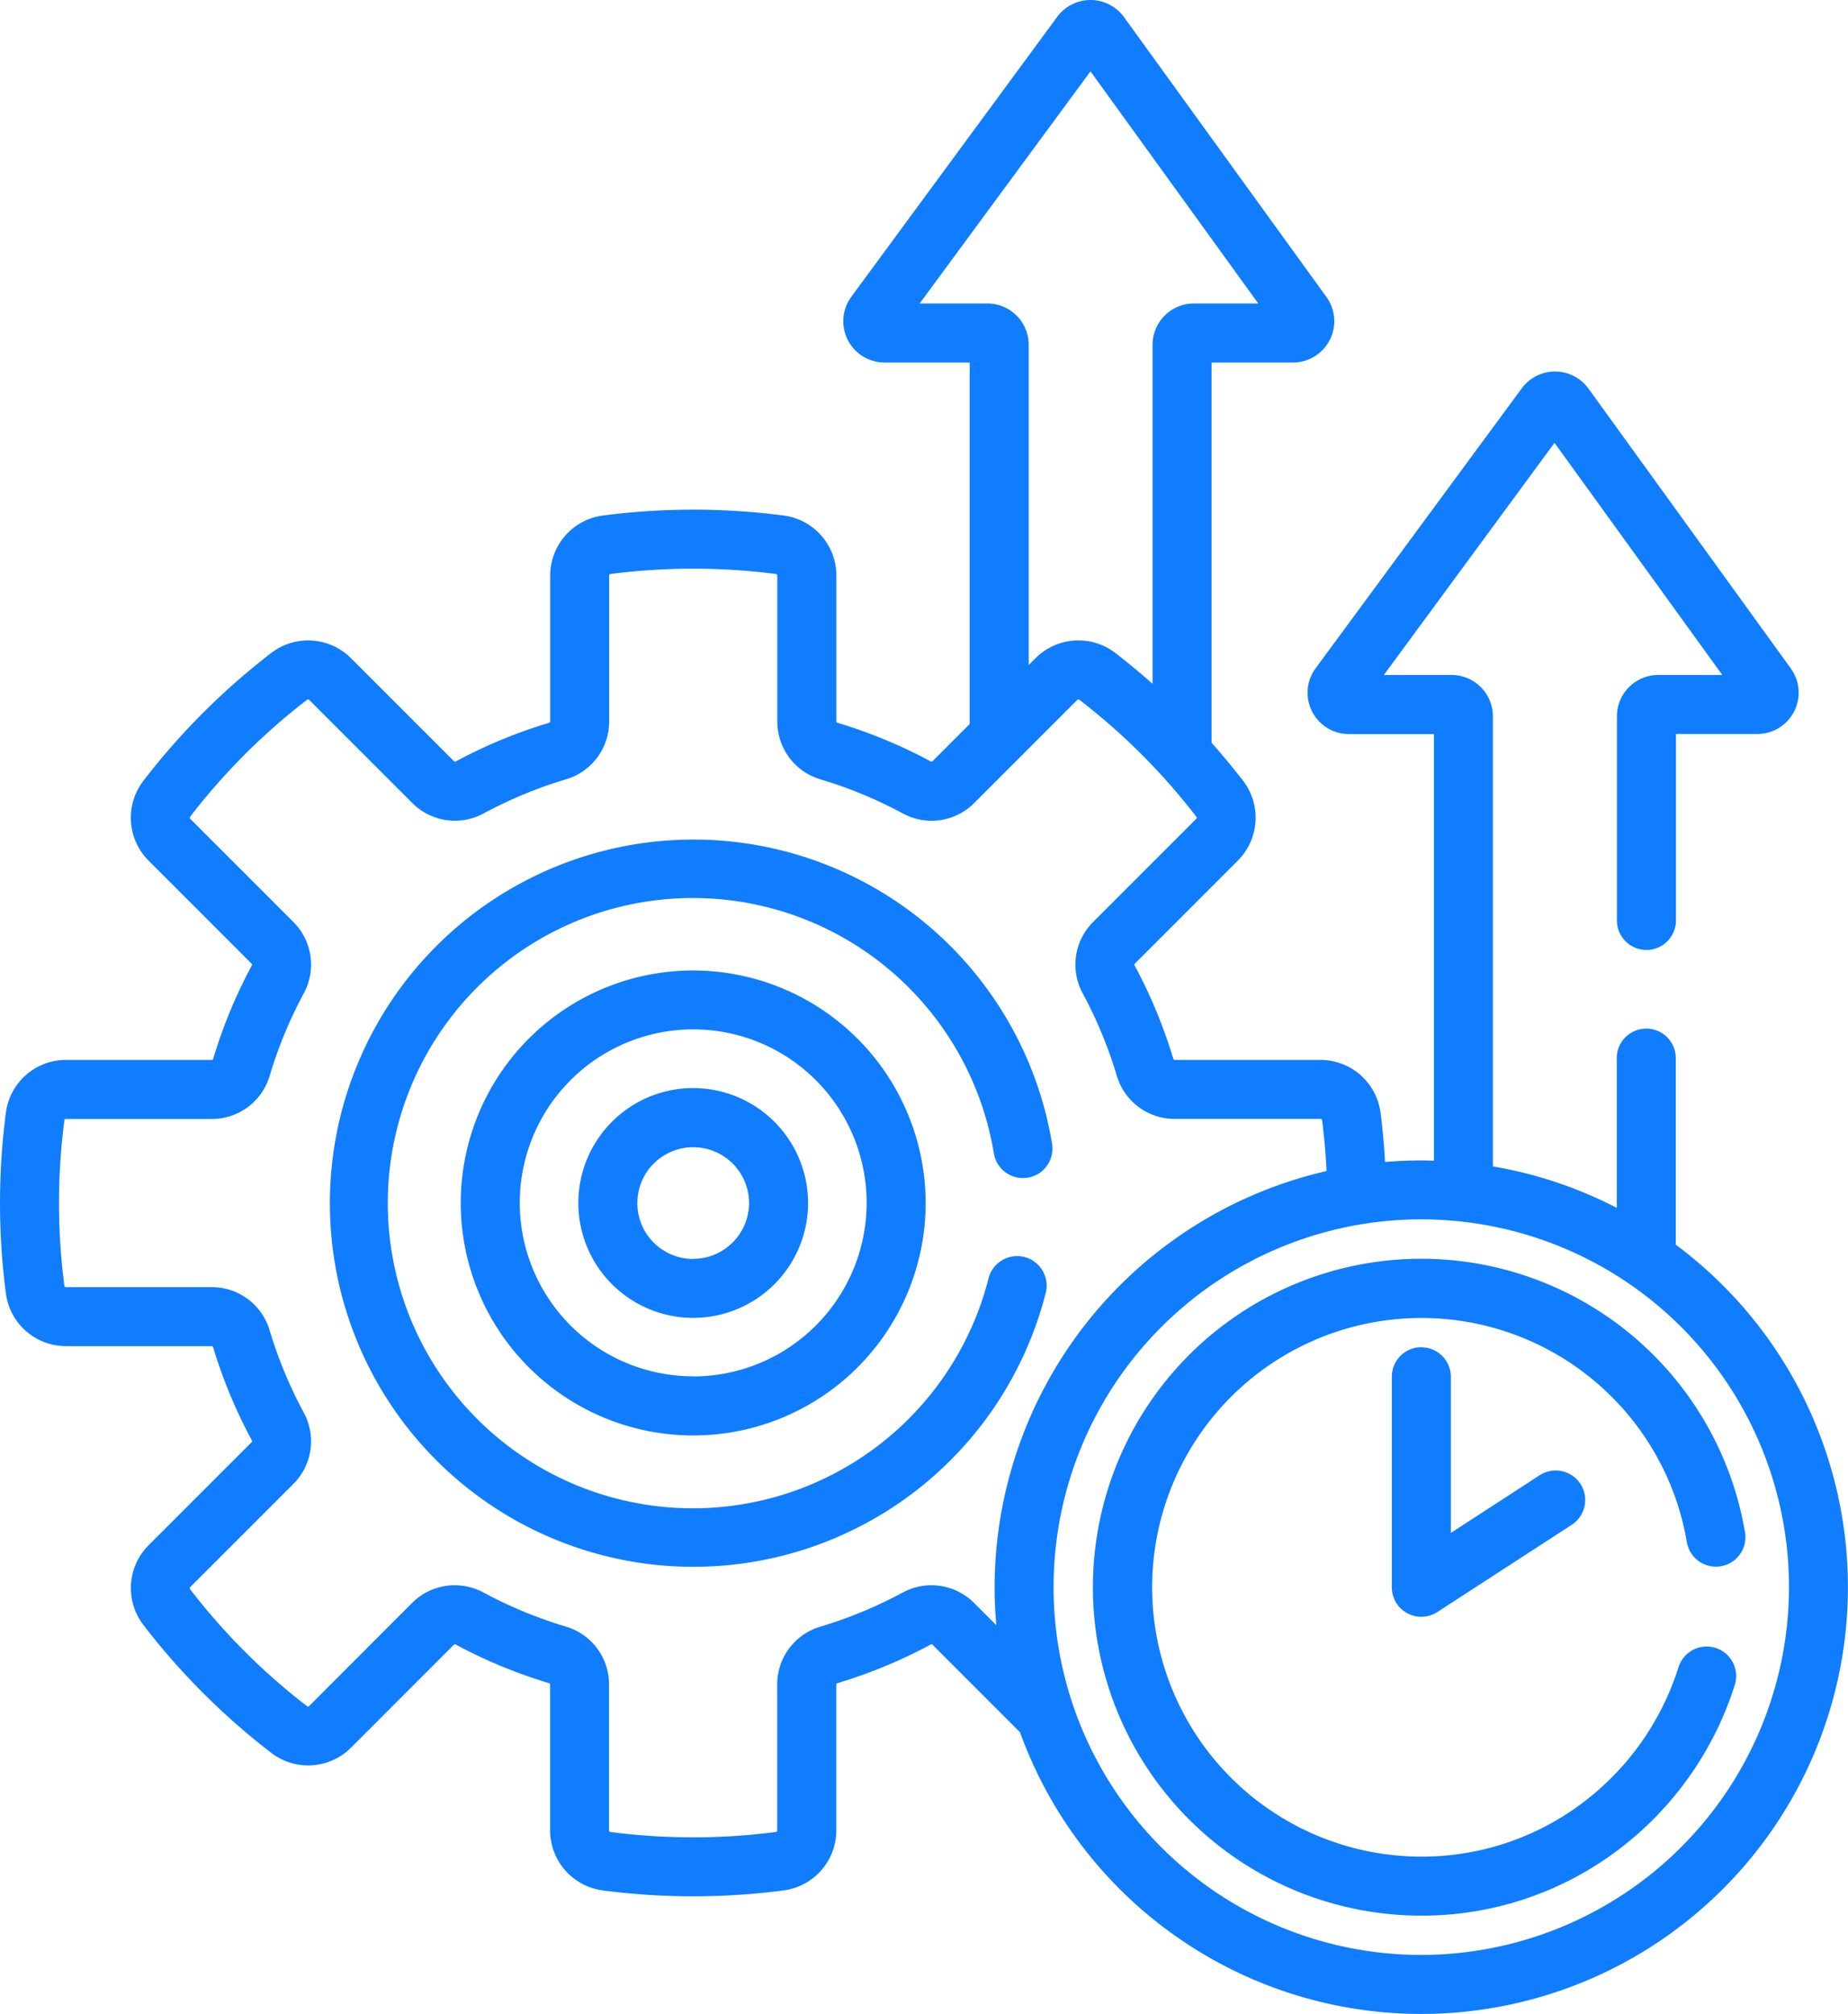 <svg xmlns="http://www.w3.org/2000/svg" width="60.574" height="66" viewBox="0 0 60.574 66">
  <g id="productivity" transform="translate(-21.046)">
    <g id="Group_20198" data-name="Group 20198" transform="translate(21.046 0)">
      <path id="Path_41888" data-name="Path 41888" d="M127.7,224.422a.967.967,0,0,0,.8-1.11,11.916,11.916,0,1,0-.214,4.908.967.967,0,1,0-1.873-.48,10,10,0,1,1,.179-4.115A.966.966,0,0,0,127.7,224.422Z" transform="translate(-94.015 -185.828)" fill="#107cfe"/>
      <path id="Path_41889" data-name="Path 41889" d="M145.828,246.723a7.619,7.619,0,1,0,7.619,7.619A7.628,7.628,0,0,0,145.828,246.723Zm0,13.3a5.685,5.685,0,1,1,5.685-5.685A5.692,5.692,0,0,1,145.828,260.027Z" transform="translate(-123.106 -214.919)" fill="#107cfe"/>
      <path id="Path_41890" data-name="Path 41890" d="M171.873,276.623a3.765,3.765,0,1,0,3.765,3.765A3.769,3.769,0,0,0,171.873,276.623Zm0,5.6a1.831,1.831,0,1,1,1.831-1.831A1.833,1.833,0,0,1,171.873,282.219Z" transform="translate(-149.151 -240.965)" fill="#107cfe"/>
      <path id="Path_41891" data-name="Path 41891" d="M75.975,40.794V34.676a.967.967,0,0,0-1.934,0v4.908a13.875,13.875,0,0,0-4.061-1.359V23.474a1.355,1.355,0,0,0-1.354-1.354h-2.22L72,14.512l5.5,7.608H75.4a1.355,1.355,0,0,0-1.354,1.354v6.69a.967.967,0,1,0,1.934,0v-6.11h2.666a1.354,1.354,0,0,0,1.1-2.147l-6.633-9.172a1.358,1.358,0,0,0-1.091-.56h-.005a1.358,1.358,0,0,0-1.09.551L64.17,21.9a1.353,1.353,0,0,0,1.09,2.156h2.787v13.98c-.137,0-.275-.007-.414-.007-.4,0-.8.018-1.188.051-.031-.544-.079-1.087-.149-1.624a1.987,1.987,0,0,0-1.967-1.721H59.55a.051.051,0,0,1-.047-.04,16.371,16.371,0,0,0-1.264-3.052.051.051,0,0,1,.005-.062L61.622,28.2a1.987,1.987,0,0,0,.174-2.608q-.5-.646-1.038-1.253V11.88h2.666a1.354,1.354,0,0,0,1.1-2.147L57.888.56A1.358,1.358,0,0,0,56.8,0h-.006A1.358,1.358,0,0,0,55.7.551L48.952,9.724a1.353,1.353,0,0,0,1.09,2.156H52.83V23.728l-1.218,1.218a.052.052,0,0,1-.062.005A16.364,16.364,0,0,0,48.5,23.688a.051.051,0,0,1-.039-.047V18.862a1.987,1.987,0,0,0-1.721-1.967,23,23,0,0,0-5.938,0,1.987,1.987,0,0,0-1.721,1.967v4.779a.051.051,0,0,1-.04.047,16.371,16.371,0,0,0-3.052,1.264.051.051,0,0,1-.062-.005l-3.378-3.378a1.987,1.987,0,0,0-2.608-.174,22.855,22.855,0,0,0-4.2,4.2,1.987,1.987,0,0,0,.174,2.608l3.378,3.378a.051.051,0,0,1,.005.062,16.368,16.368,0,0,0-1.263,3.052.051.051,0,0,1-.047.04H23.207a1.987,1.987,0,0,0-1.967,1.721,22.894,22.894,0,0,0,0,5.938,1.987,1.987,0,0,0,1.967,1.721h4.779a.051.051,0,0,1,.047.04A16.372,16.372,0,0,0,29.3,47.2a.051.051,0,0,1-.005.062l-3.378,3.378a1.987,1.987,0,0,0-.174,2.608,22.855,22.855,0,0,0,4.2,4.2,1.987,1.987,0,0,0,2.608-.174L35.924,53.9a.051.051,0,0,1,.062-.005,16.365,16.365,0,0,0,3.052,1.263.051.051,0,0,1,.04.047v4.779A1.987,1.987,0,0,0,40.8,61.951a22.894,22.894,0,0,0,5.938,0,1.987,1.987,0,0,0,1.721-1.967V55.205a.051.051,0,0,1,.039-.047,16.363,16.363,0,0,0,3.052-1.263.051.051,0,0,1,.062.005l2.868,2.868a13.985,13.985,0,1,0,21.5-15.974ZM51.19,9.946l5.6-7.608,5.5,7.608H60.178A1.355,1.355,0,0,0,58.825,11.3V22.408q-.6-.527-1.226-1.014a1.987,1.987,0,0,0-2.608.174l-.226.226V11.3A1.355,1.355,0,0,0,53.41,9.946ZM53.7,53.257l-.724-.724a1.974,1.974,0,0,0-2.346-.34,14.436,14.436,0,0,1-2.691,1.114,1.973,1.973,0,0,0-1.418,1.9v4.779a.05.05,0,0,1-.038.05,21.06,21.06,0,0,1-5.436,0,.049.049,0,0,1-.038-.05V55.205a1.973,1.973,0,0,0-1.418-1.9A14.426,14.426,0,0,1,36.9,52.192a2,2,0,0,0-.949-.241,1.97,1.97,0,0,0-1.4.582L31.179,55.91a.05.05,0,0,1-.063.008,20.918,20.918,0,0,1-3.843-3.843.05.05,0,0,1,.008-.063l3.378-3.378A1.974,1.974,0,0,0,31,46.288,14.43,14.43,0,0,1,29.885,43.6a1.973,1.973,0,0,0-1.9-1.418H23.207a.049.049,0,0,1-.05-.038,20.945,20.945,0,0,1,0-5.436.049.049,0,0,1,.05-.038h4.779a1.973,1.973,0,0,0,1.9-1.418A14.429,14.429,0,0,1,31,32.558a1.973,1.973,0,0,0-.34-2.346l-3.378-3.378a.05.05,0,0,1-.008-.063,20.914,20.914,0,0,1,3.843-3.843.05.05,0,0,1,.063.008l3.378,3.378a1.974,1.974,0,0,0,2.346.34,14.432,14.432,0,0,1,2.691-1.114,1.973,1.973,0,0,0,1.418-1.9V18.862a.049.049,0,0,1,.038-.05,21.049,21.049,0,0,1,5.436,0,.05.05,0,0,1,.038.05v4.779a1.973,1.973,0,0,0,1.418,1.9,14.44,14.44,0,0,1,2.691,1.114,1.973,1.973,0,0,0,2.346-.34l3.378-3.378a.05.05,0,0,1,.063-.008,20.914,20.914,0,0,1,3.843,3.843.05.05,0,0,1-.008.063l-3.378,3.378a1.973,1.973,0,0,0-.34,2.346,14.43,14.43,0,0,1,1.114,2.691,1.973,1.973,0,0,0,1.9,1.418h4.779a.05.05,0,0,1,.05.038c.072.552.12,1.111.147,1.671A14.011,14.011,0,0,0,53.648,52.014c0,.419.019.833.056,1.243Zm13.93,10.809A12.053,12.053,0,1,1,79.686,52.014,12.066,12.066,0,0,1,67.634,64.066Z" transform="translate(-21.046 0)" fill="#107cfe"/>
      <path id="Path_41892" data-name="Path 41892" d="M318.426,329.311a.967.967,0,0,0,1.907-.317,10.763,10.763,0,1,0-10.616,12.534,10.665,10.665,0,0,0,6.441-2.145,10.873,10.873,0,0,0,3.84-5.432.967.967,0,0,0-1.847-.573A8.925,8.925,0,0,1,315,337.835a8.746,8.746,0,0,1-5.282,1.759,8.826,8.826,0,1,1,8.708-10.283Z" transform="translate(-263.13 -278.75)" fill="#107cfe"/>
      <path id="Path_41893" data-name="Path 41893" d="M375.921,342.5a.967.967,0,0,0-.967.967v6.9a.967.967,0,0,0,1.493.811l4.395-2.853a.967.967,0,1,0-1.053-1.622l-2.9,1.883v-5.116a.967.967,0,0,0-.967-.967Z" transform="translate(-329.333 -298.35)" fill="#107cfe"/>
    </g>
  </g>
</svg>
